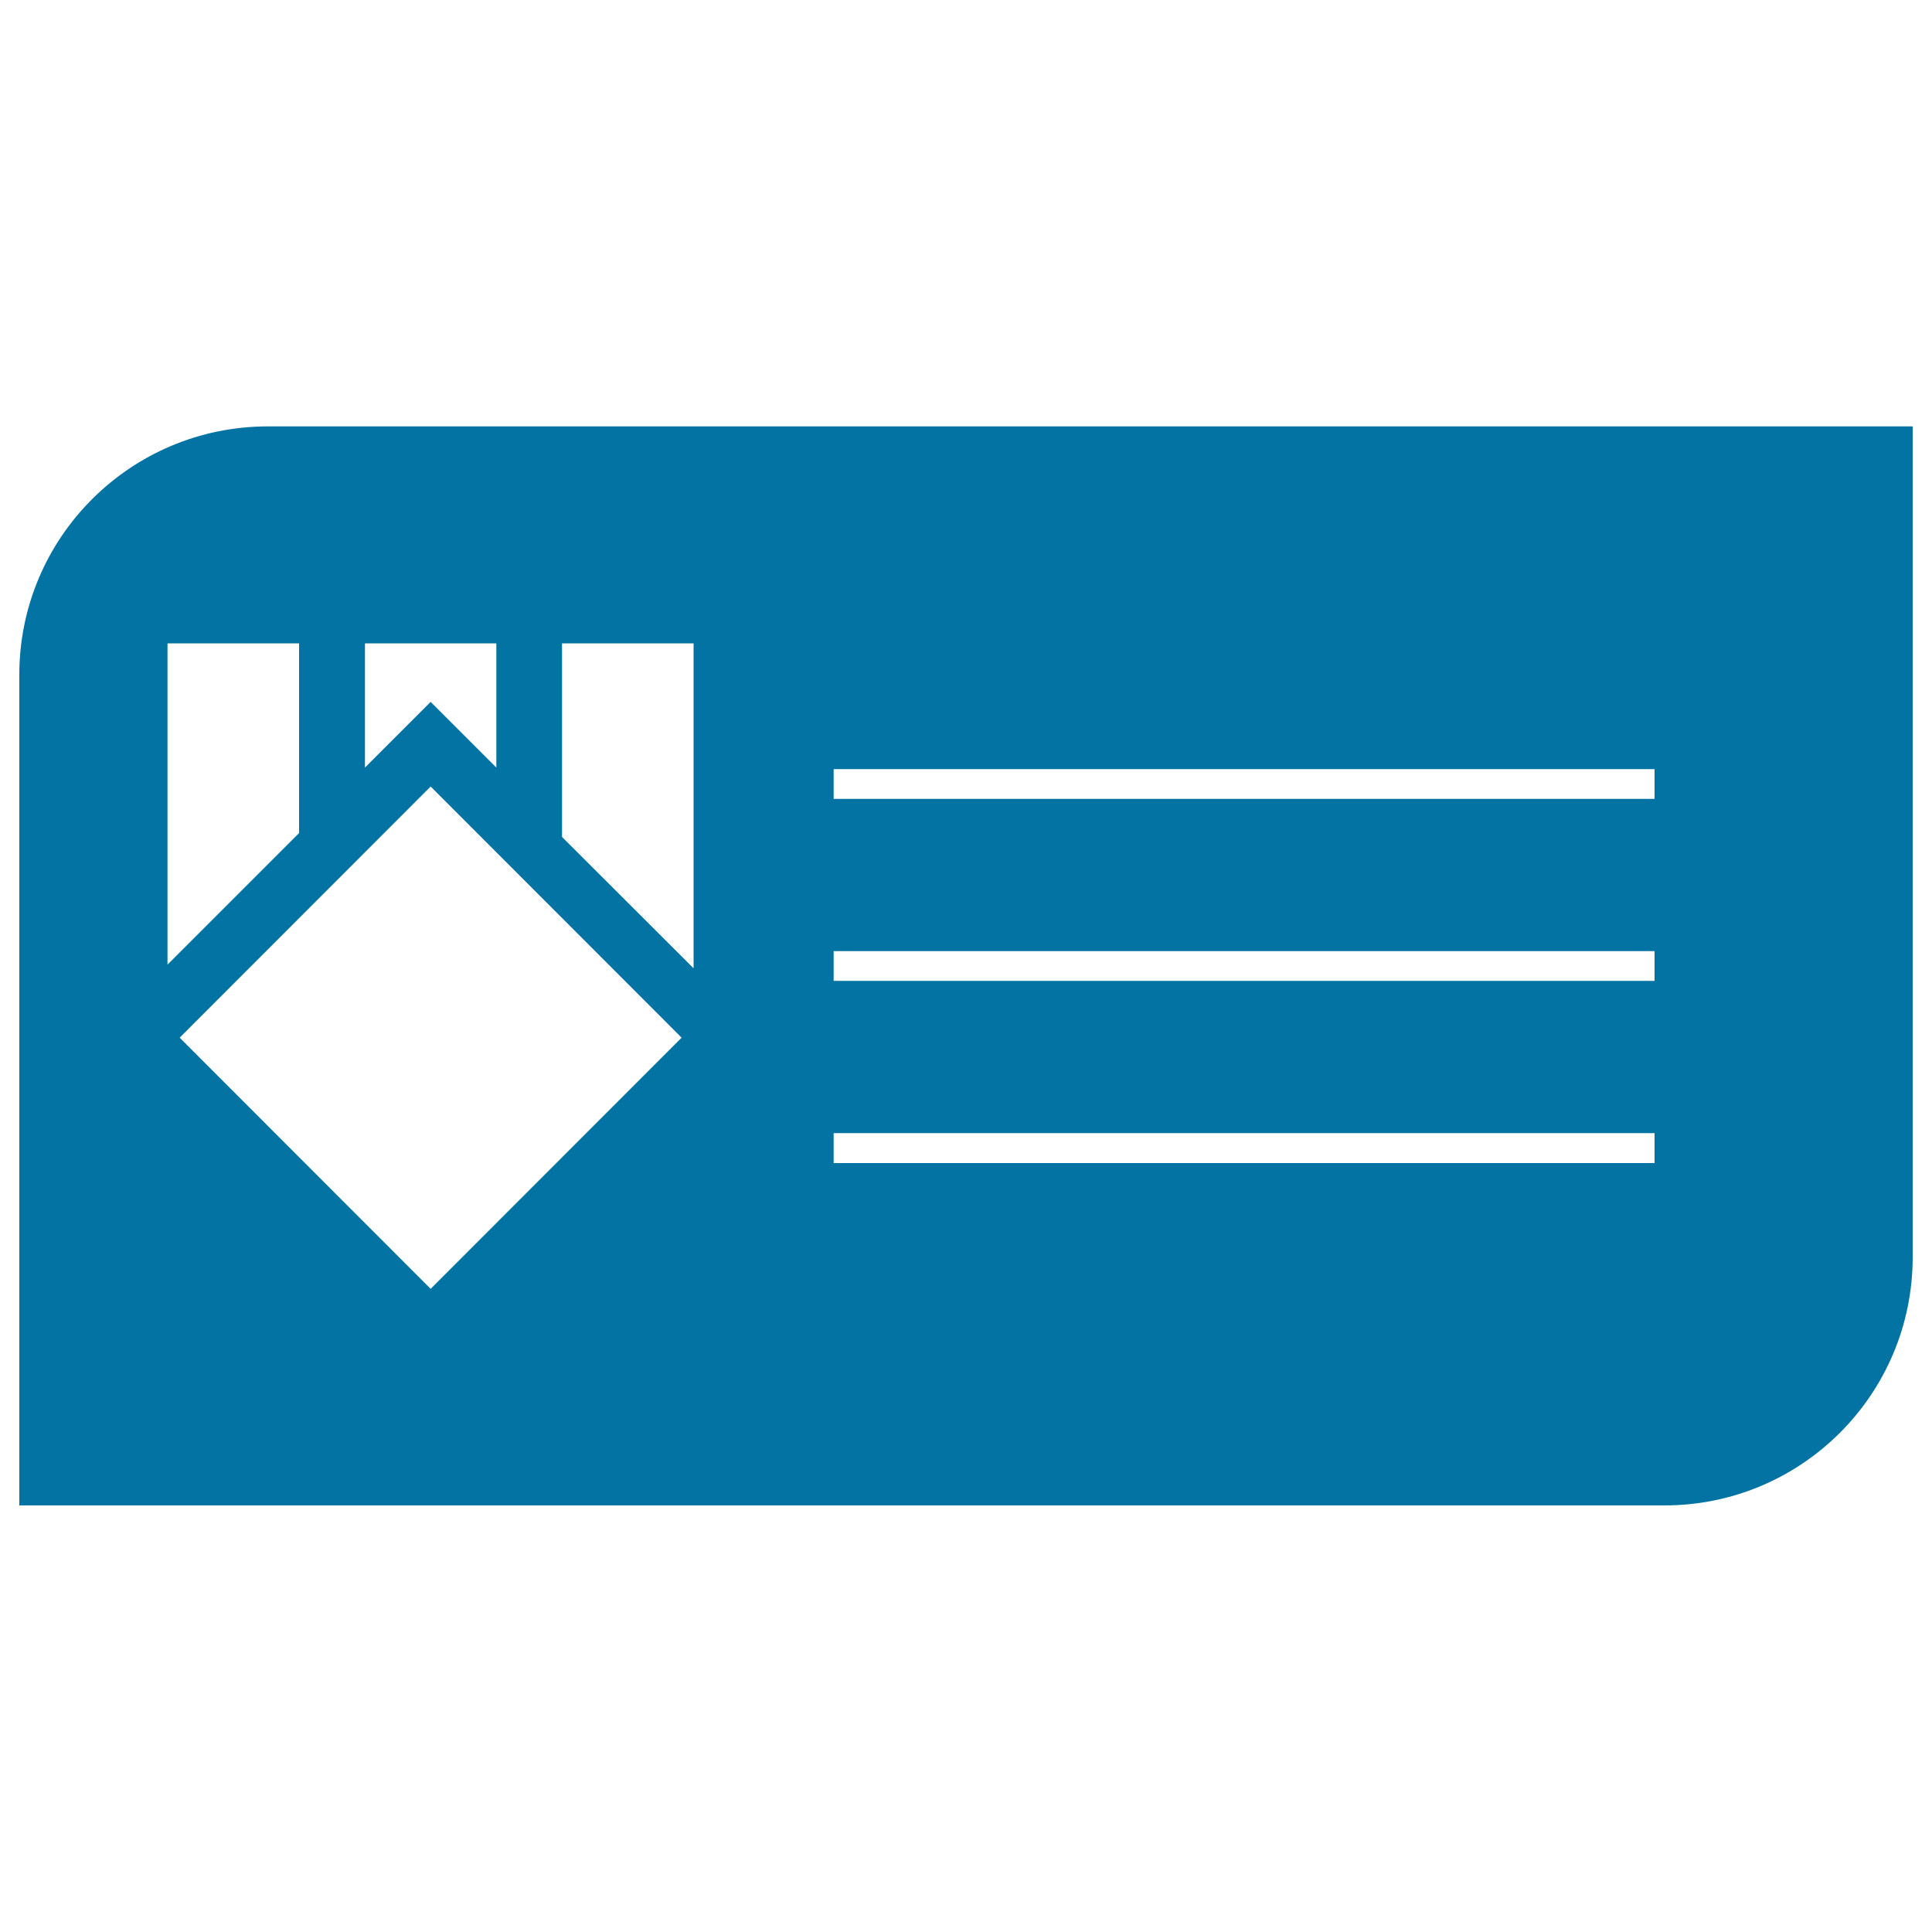 <svg xmlns="http://www.w3.org/2000/svg" viewBox="0 0 1000 1000" style="fill:#0273a2">
<title>Brochure SVG icon</title>
<g><g><path d="M10,349.2v430h851.5c71,0,128.5-57.5,128.5-128.5v-430H138.5C67.5,220.8,10,278.3,10,349.2z M222.9,667.1L93,537.1l129.9-130l129.9,130L222.9,667.1z M431.5,398.1h424.9v15.4H431.5V398.1z M431.5,492.3h424.9v15.4H431.5V492.3z M431.5,586.5h424.9V602H431.5V586.5z M290.9,333H359v168.2l-68.1-68V333z M188.9,333h68v64.3l-34-34l-34,34V333z M154.8,431.2l-68.1,68.1V333h68.1V431.2z"/></g></g>
</svg>